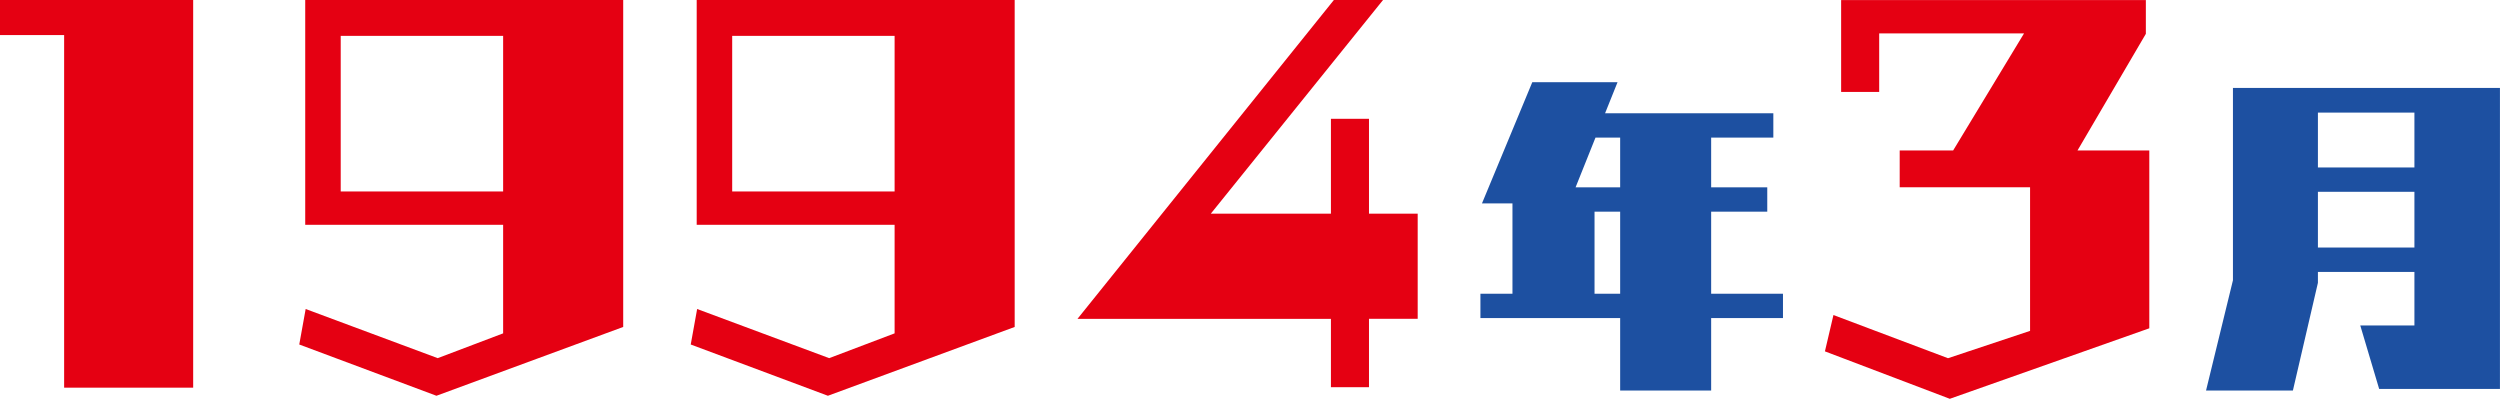 <?xml version="1.0" encoding="UTF-8"?>
<svg id="_レイヤー_2" data-name="レイヤー_2" xmlns="http://www.w3.org/2000/svg" viewBox="0 0 448.69 71.57">
  <defs>
    <style>
      .cls-1 {
        fill: #1d50a1;
      }

      .cls-2 {
        fill: #e50012;
      }
    </style>
  </defs>
  <g id="_デザイン" data-name="デザイン">
    <g>
      <path class="cls-2" d="M11.51,69.58V6.29s-11.51,0-11.51,0V0s34.67,0,34.67,0v69.58s-23.17,0-23.17,0Z"/>
      <path class="cls-2" d="M78.33,71.03l-24.62-9.2,1.15-6.37,23.7,8.82,11.74-4.45v-19.48s-35.52,0-35.52,0V0s57.07,0,57.07,0v58.68s-33.52,12.35-33.52,12.35ZM90.3,6.44h-29.15s0,27.92,0,27.92h29.15s0-27.92,0-27.92Z"/>
      <path class="cls-2" d="M148.59,71.03l-24.62-9.2,1.15-6.37,23.7,8.82,11.74-4.45v-19.48s-35.52,0-35.52,0V0s57.07,0,57.07,0v58.68s-33.52,12.35-33.52,12.35ZM160.56,6.44h-29.15s0,27.92,0,27.92h29.15s0-27.92,0-27.92Z"/>
      <path class="cls-2" d="M238.87,69.5v-12.27s-45.49,0-45.49,0L239.4,0h8.82s-30.91,38.35-30.91,38.35h21.56s0-17.03,0-17.03h6.83s0,17.03,0,17.03h8.74s0,18.87,0,18.87h-8.74s0,12.27,0,12.27h-6.83Z"/>
      <path class="cls-1" d="M290.78,70.09v-13s-25.08,0-25.08,0v-4.37s5.75,0,5.75,0v-16.22s-5.47,0-5.47,0l9.03-21.75h15.3s-2.24,5.58-2.24,5.58h30.2s0,4.37,0,4.37h-11.16s0,8.92,0,8.92h10.07s0,4.37,0,4.37h-10.07s0,14.73,0,14.73h12.89s0,4.37,0,4.37h-12.89s0,13,0,13h-16.34ZM290.78,24.7h-4.43s-3.57,8.92-3.57,8.92h8s0-8.92,0-8.92ZM290.78,37.99h-4.6s0,14.73,0,14.73h4.6s0-14.73,0-14.73Z"/>
      <path class="cls-2" d="M349.93,71.57l-22.4-8.51,1.53-6.52,20.56,7.75,14.73-4.91v-25.77s-23.4,0-23.4,0v-6.6s9.59,0,9.59,0l12.73-21.02h-26s0,10.51,0,10.51h-6.83s0-16.49,0-16.49h54.69s0,6.06,0,6.06l-12.27,20.94h12.89s0,31.91,0,31.91l-35.82,12.66Z"/>
      <path class="cls-1" d="M427,69.8l-3.39-11.39h9.72s0-9.61,0-9.61h-17.32s0,1.96,0,1.96l-4.49,19.33h-15.59s4.83-19.79,4.83-19.79V15.78s47.92,0,47.92,0v54.02s-21.69,0-21.69,0ZM433.33,20.21h-17.32s0,9.84,0,9.84h17.32s0-9.84,0-9.84ZM433.33,34.42h-17.32s0,10.01,0,10.01h17.32s0-10.01,0-10.01Z"/>
    </g>
  </g>
</svg>